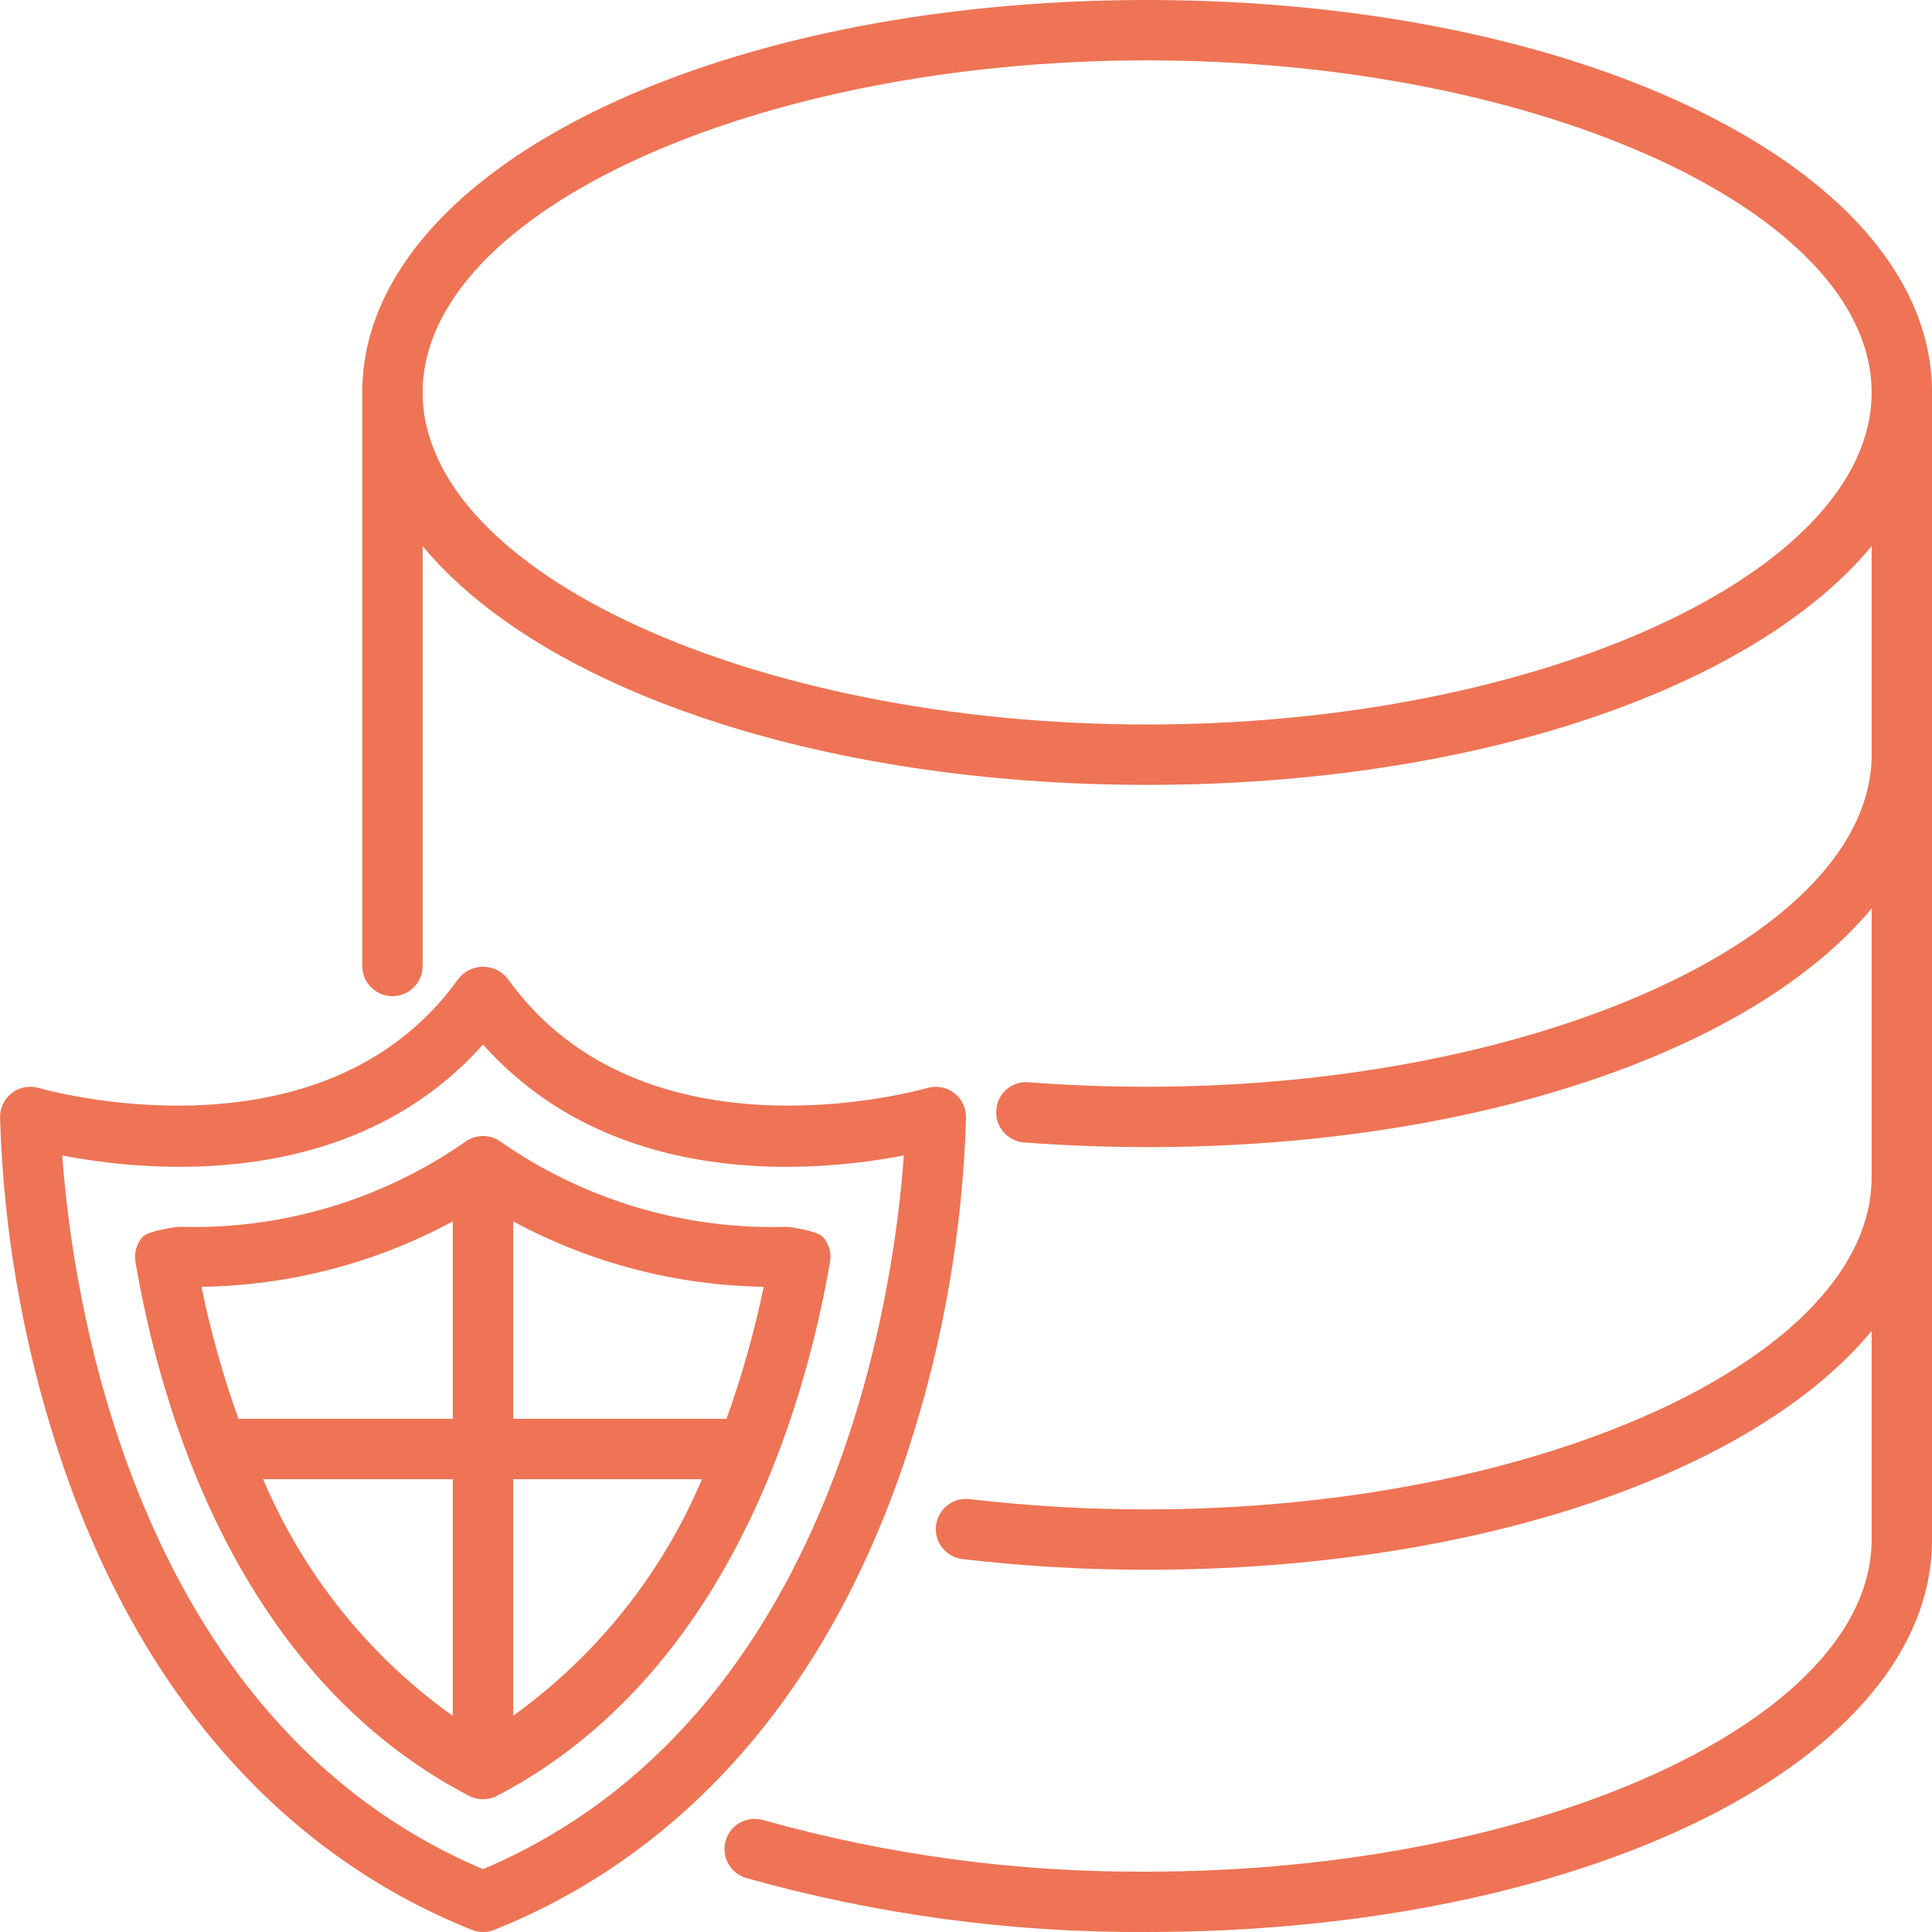 <svg xmlns="http://www.w3.org/2000/svg" width="56" height="56" viewBox="0 0 56 56" fill="none"><g clip-path="url(#clip0_281_316)"><path d="M56 11.375C56 4.996 46.007 0 33.25 0C20.493 0 10.5 4.996 10.5 11.375V28C10.5 28.483 10.892 28.875 11.375 28.875C11.858 28.875 12.25 28.483 12.25 28V15.83C15.652 19.933 23.671 22.75 33.25 22.75C42.829 22.75 50.848 19.933 54.25 15.83V21.875C54.25 27.093 44.634 31.5 33.25 31.5C32.096 31.5 30.94 31.457 29.817 31.37C29.585 31.348 29.354 31.422 29.177 31.574C29 31.725 28.892 31.942 28.878 32.175C28.841 32.657 29.201 33.078 29.683 33.115C30.851 33.202 32.052 33.25 33.25 33.25C42.828 33.25 50.848 30.433 54.25 26.33V34.125C54.25 39.343 44.634 43.75 33.25 43.75C31.53 43.752 29.811 43.652 28.102 43.452C27.622 43.395 27.187 43.739 27.131 44.219C27.074 44.699 27.418 45.134 27.898 45.191C29.674 45.398 31.461 45.502 33.25 45.5C42.828 45.5 50.848 42.684 54.25 38.58V44.625C54.25 49.843 44.634 54.25 33.25 54.25C29.489 54.275 25.743 53.772 22.121 52.756C21.657 52.62 21.171 52.886 21.035 53.35C20.899 53.814 21.166 54.3 21.63 54.436C25.411 55.498 29.323 56.025 33.251 56C46.008 56 56.001 51.004 56.001 44.625L56 11.375ZM33.25 21C21.866 21 12.25 16.593 12.25 11.375C12.25 6.157 21.866 1.75 33.25 1.75C44.634 1.75 54.25 6.157 54.25 11.375C54.25 16.593 44.634 21 33.25 21Z" fill="#EE7455"></path><path d="M28 32.375C28 32.099 27.869 31.839 27.648 31.674C27.426 31.509 27.139 31.458 26.875 31.537C26.793 31.56 18.665 33.899 14.713 28.366V28.367C14.541 28.149 14.279 28.022 14.001 28.022C13.724 28.022 13.462 28.149 13.29 28.367C9.336 33.9 1.208 31.561 1.128 31.537V31.537C0.863 31.457 0.576 31.508 0.354 31.673C0.132 31.838 0.001 32.099 0.001 32.375C0.096 35.665 0.663 38.924 1.685 42.052C3.915 48.889 8.061 53.69 13.677 55.938C13.885 56.022 14.118 56.022 14.326 55.938C19.941 53.691 24.087 48.89 26.318 42.052C27.34 38.924 27.907 35.665 28.001 32.375H28ZM14 54.179C3.753 49.835 2.077 37.311 1.804 33.491C4.306 33.977 10.195 34.541 14 30.276C17.807 34.545 23.697 33.976 26.198 33.491C25.928 37.309 24.262 49.827 14 54.179Z" fill="#EE7455"></path><path d="M14.516 33.097C14.208 32.872 13.791 32.872 13.483 33.097C11.052 34.791 8.138 35.655 5.176 35.559C5.176 35.559 4.296 35.662 4.126 35.859V35.859C3.956 36.057 3.883 36.32 3.926 36.578C4.655 40.855 6.88 48.556 13.595 52.054C13.849 52.186 14.151 52.186 14.405 52.054C21.074 48.569 23.316 40.863 24.058 36.581V36.58C24.103 36.323 24.03 36.058 23.86 35.86C23.685 35.663 22.824 35.56 22.824 35.56L22.824 35.559C19.862 35.655 16.948 34.791 14.516 33.097L14.516 33.097ZM13.124 35.402V41.125H6.912C6.464 39.877 6.106 38.598 5.839 37.298C8.385 37.263 10.884 36.613 13.124 35.402ZM7.625 42.875H13.124V49.736C10.693 48.001 8.789 45.626 7.625 42.875ZM14.874 49.732V42.875H20.347C19.187 45.62 17.294 47.992 14.874 49.732ZM21.058 41.125H14.874V35.402C17.108 36.609 19.599 37.259 22.137 37.298C21.867 38.597 21.506 39.876 21.058 41.125V41.125Z" fill="#EE7455"></path></g><defs><clipPath id="clip0_281_316"><rect width="56" height="56" fill="white"></rect></clipPath></defs></svg>